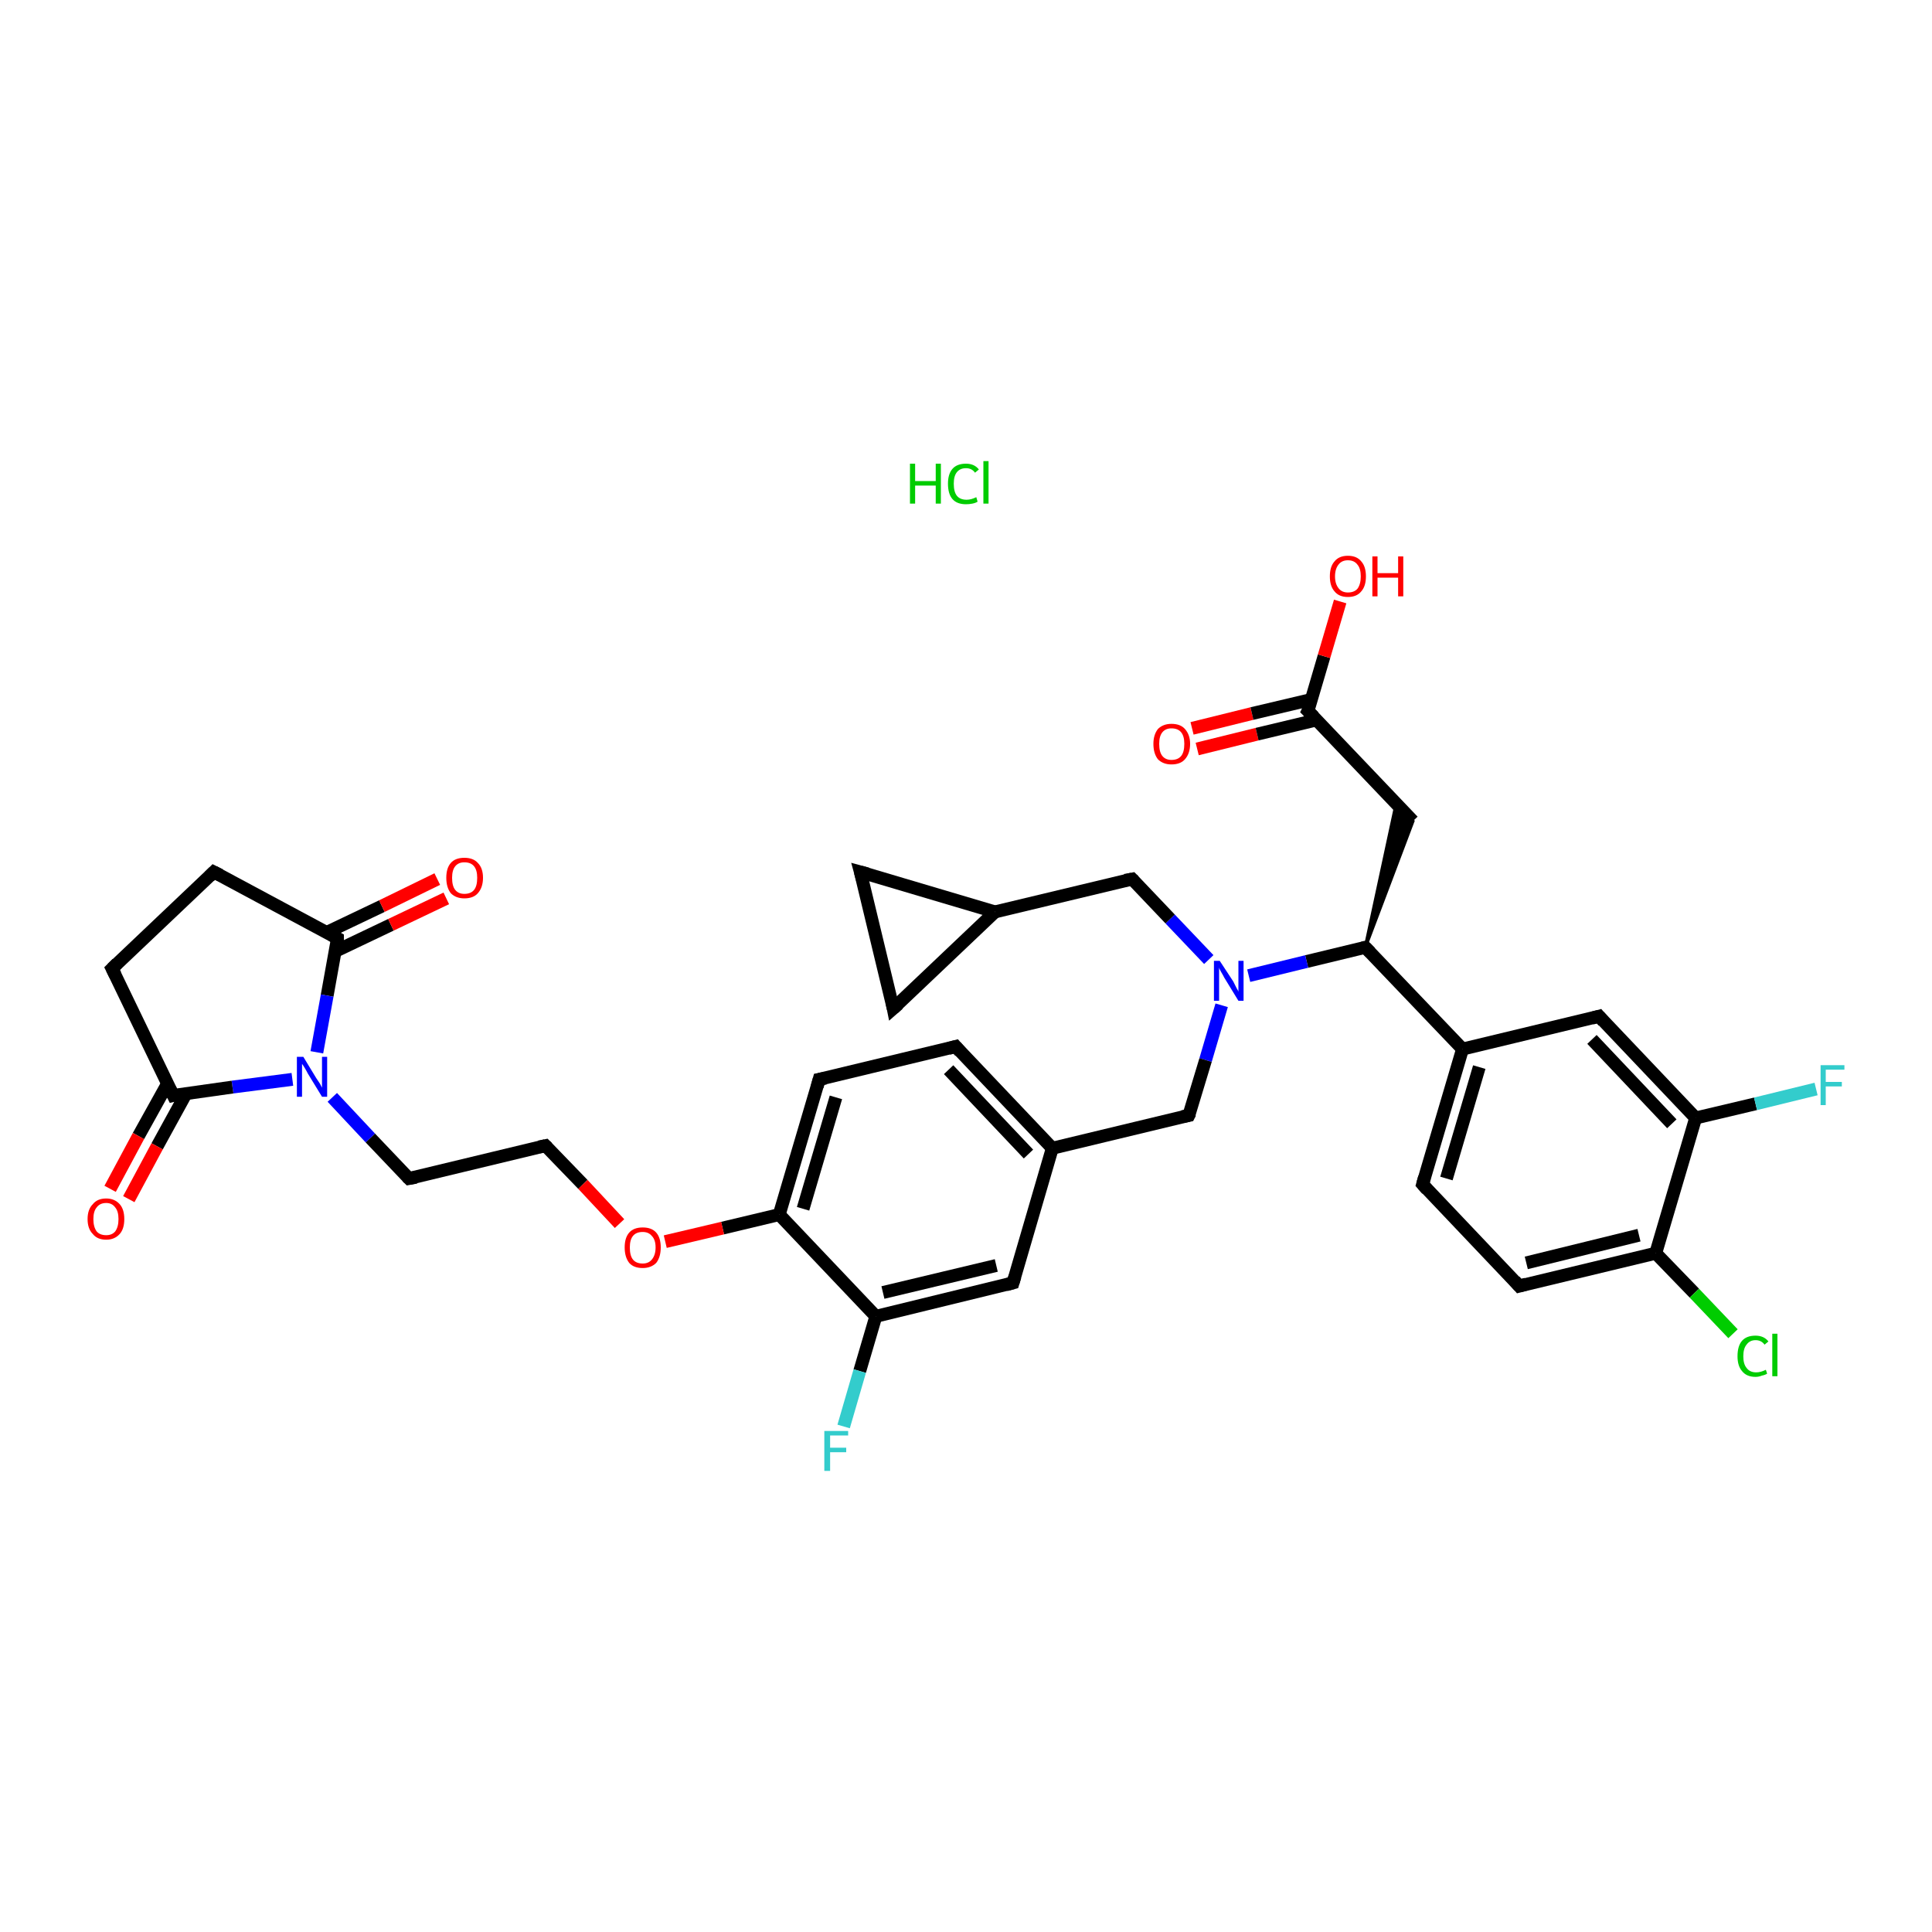 <?xml version='1.0' encoding='iso-8859-1'?>
<svg version='1.1' baseProfile='full'
              xmlns='http://www.w3.org/2000/svg'
                      xmlns:rdkit='http://www.rdkit.org/xml'
                      xmlns:xlink='http://www.w3.org/1999/xlink'
                  xml:space='preserve'
width='300px' height='300px' viewBox='0 0 300 300'>
<!-- END OF HEADER -->
<rect style='opacity:1.0;fill:#FFFFFF;stroke:none' width='300.0' height='300.0' x='0.0' y='0.0'> </rect>
<path class='bond-0 atom-1 atom-2' d='M 185.1,113.1 L 194.4,110.8' style='fill:none;fill-rule:evenodd;stroke:#FF0000;stroke-width:2.0px;stroke-linecap:butt;stroke-linejoin:miter;stroke-opacity:1' />
<path class='bond-0 atom-1 atom-2' d='M 194.4,110.8 L 203.7,108.6' style='fill:none;fill-rule:evenodd;stroke:#000000;stroke-width:2.0px;stroke-linecap:butt;stroke-linejoin:miter;stroke-opacity:1' />
<path class='bond-0 atom-1 atom-2' d='M 185.9,116.3 L 195.2,114.0' style='fill:none;fill-rule:evenodd;stroke:#FF0000;stroke-width:2.0px;stroke-linecap:butt;stroke-linejoin:miter;stroke-opacity:1' />
<path class='bond-0 atom-1 atom-2' d='M 195.2,114.0 L 204.4,111.8' style='fill:none;fill-rule:evenodd;stroke:#000000;stroke-width:2.0px;stroke-linecap:butt;stroke-linejoin:miter;stroke-opacity:1' />
<path class='bond-1 atom-2 atom-3' d='M 203.1,110.4 L 205.6,101.9' style='fill:none;fill-rule:evenodd;stroke:#000000;stroke-width:2.0px;stroke-linecap:butt;stroke-linejoin:miter;stroke-opacity:1' />
<path class='bond-1 atom-2 atom-3' d='M 205.6,101.9 L 208.1,93.4' style='fill:none;fill-rule:evenodd;stroke:#FF0000;stroke-width:2.0px;stroke-linecap:butt;stroke-linejoin:miter;stroke-opacity:1' />
<path class='bond-2 atom-2 atom-4' d='M 203.1,110.4 L 219.4,127.5' style='fill:none;fill-rule:evenodd;stroke:#000000;stroke-width:2.0px;stroke-linecap:butt;stroke-linejoin:miter;stroke-opacity:1' />
<path class='bond-3 atom-5 atom-4' d='M 212.0,147.1 L 216.8,124.8 L 219.4,127.5 Z' style='fill:#000000;fill-rule:evenodd;fill-opacity:1;stroke:#000000;stroke-width:0.5px;stroke-linecap:butt;stroke-linejoin:miter;stroke-opacity:1;' />
<path class='bond-4 atom-5 atom-6' d='M 212.0,147.1 L 227.1,162.9' style='fill:none;fill-rule:evenodd;stroke:#000000;stroke-width:2.0px;stroke-linecap:butt;stroke-linejoin:miter;stroke-opacity:1' />
<path class='bond-5 atom-6 atom-7' d='M 227.1,162.9 L 220.9,183.9' style='fill:none;fill-rule:evenodd;stroke:#000000;stroke-width:2.0px;stroke-linecap:butt;stroke-linejoin:miter;stroke-opacity:1' />
<path class='bond-5 atom-6 atom-7' d='M 229.7,165.7 L 224.6,183.0' style='fill:none;fill-rule:evenodd;stroke:#000000;stroke-width:2.0px;stroke-linecap:butt;stroke-linejoin:miter;stroke-opacity:1' />
<path class='bond-6 atom-7 atom-8' d='M 220.9,183.9 L 235.9,199.7' style='fill:none;fill-rule:evenodd;stroke:#000000;stroke-width:2.0px;stroke-linecap:butt;stroke-linejoin:miter;stroke-opacity:1' />
<path class='bond-7 atom-8 atom-9' d='M 235.9,199.7 L 257.1,194.6' style='fill:none;fill-rule:evenodd;stroke:#000000;stroke-width:2.0px;stroke-linecap:butt;stroke-linejoin:miter;stroke-opacity:1' />
<path class='bond-7 atom-8 atom-9' d='M 237.0,196.1 L 254.5,191.8' style='fill:none;fill-rule:evenodd;stroke:#000000;stroke-width:2.0px;stroke-linecap:butt;stroke-linejoin:miter;stroke-opacity:1' />
<path class='bond-8 atom-9 atom-10' d='M 257.1,194.6 L 263.1,200.8' style='fill:none;fill-rule:evenodd;stroke:#000000;stroke-width:2.0px;stroke-linecap:butt;stroke-linejoin:miter;stroke-opacity:1' />
<path class='bond-8 atom-9 atom-10' d='M 263.1,200.8 L 269.1,207.1' style='fill:none;fill-rule:evenodd;stroke:#00CC00;stroke-width:2.0px;stroke-linecap:butt;stroke-linejoin:miter;stroke-opacity:1' />
<path class='bond-9 atom-9 atom-11' d='M 257.1,194.6 L 263.3,173.6' style='fill:none;fill-rule:evenodd;stroke:#000000;stroke-width:2.0px;stroke-linecap:butt;stroke-linejoin:miter;stroke-opacity:1' />
<path class='bond-10 atom-11 atom-12' d='M 263.3,173.6 L 272.6,171.4' style='fill:none;fill-rule:evenodd;stroke:#000000;stroke-width:2.0px;stroke-linecap:butt;stroke-linejoin:miter;stroke-opacity:1' />
<path class='bond-10 atom-11 atom-12' d='M 272.6,171.4 L 282.0,169.1' style='fill:none;fill-rule:evenodd;stroke:#33CCCC;stroke-width:2.0px;stroke-linecap:butt;stroke-linejoin:miter;stroke-opacity:1' />
<path class='bond-11 atom-11 atom-13' d='M 263.3,173.6 L 248.3,157.8' style='fill:none;fill-rule:evenodd;stroke:#000000;stroke-width:2.0px;stroke-linecap:butt;stroke-linejoin:miter;stroke-opacity:1' />
<path class='bond-11 atom-11 atom-13' d='M 259.6,174.5 L 247.2,161.4' style='fill:none;fill-rule:evenodd;stroke:#000000;stroke-width:2.0px;stroke-linecap:butt;stroke-linejoin:miter;stroke-opacity:1' />
<path class='bond-12 atom-5 atom-14' d='M 212.0,147.1 L 202.9,149.3' style='fill:none;fill-rule:evenodd;stroke:#000000;stroke-width:2.0px;stroke-linecap:butt;stroke-linejoin:miter;stroke-opacity:1' />
<path class='bond-12 atom-5 atom-14' d='M 202.9,149.3 L 193.9,151.5' style='fill:none;fill-rule:evenodd;stroke:#0000FF;stroke-width:2.0px;stroke-linecap:butt;stroke-linejoin:miter;stroke-opacity:1' />
<path class='bond-13 atom-14 atom-15' d='M 189.7,156.1 L 187.2,164.6' style='fill:none;fill-rule:evenodd;stroke:#0000FF;stroke-width:2.0px;stroke-linecap:butt;stroke-linejoin:miter;stroke-opacity:1' />
<path class='bond-13 atom-14 atom-15' d='M 187.2,164.6 L 184.6,173.2' style='fill:none;fill-rule:evenodd;stroke:#000000;stroke-width:2.0px;stroke-linecap:butt;stroke-linejoin:miter;stroke-opacity:1' />
<path class='bond-14 atom-15 atom-16' d='M 184.6,173.2 L 163.4,178.3' style='fill:none;fill-rule:evenodd;stroke:#000000;stroke-width:2.0px;stroke-linecap:butt;stroke-linejoin:miter;stroke-opacity:1' />
<path class='bond-15 atom-16 atom-17' d='M 163.4,178.3 L 148.4,162.5' style='fill:none;fill-rule:evenodd;stroke:#000000;stroke-width:2.0px;stroke-linecap:butt;stroke-linejoin:miter;stroke-opacity:1' />
<path class='bond-15 atom-16 atom-17' d='M 159.7,179.2 L 147.3,166.1' style='fill:none;fill-rule:evenodd;stroke:#000000;stroke-width:2.0px;stroke-linecap:butt;stroke-linejoin:miter;stroke-opacity:1' />
<path class='bond-16 atom-17 atom-18' d='M 148.4,162.5 L 127.2,167.6' style='fill:none;fill-rule:evenodd;stroke:#000000;stroke-width:2.0px;stroke-linecap:butt;stroke-linejoin:miter;stroke-opacity:1' />
<path class='bond-17 atom-18 atom-19' d='M 127.2,167.6 L 121.0,188.6' style='fill:none;fill-rule:evenodd;stroke:#000000;stroke-width:2.0px;stroke-linecap:butt;stroke-linejoin:miter;stroke-opacity:1' />
<path class='bond-17 atom-18 atom-19' d='M 129.8,170.4 L 124.7,187.7' style='fill:none;fill-rule:evenodd;stroke:#000000;stroke-width:2.0px;stroke-linecap:butt;stroke-linejoin:miter;stroke-opacity:1' />
<path class='bond-18 atom-19 atom-20' d='M 121.0,188.6 L 112.2,190.7' style='fill:none;fill-rule:evenodd;stroke:#000000;stroke-width:2.0px;stroke-linecap:butt;stroke-linejoin:miter;stroke-opacity:1' />
<path class='bond-18 atom-19 atom-20' d='M 112.2,190.7 L 103.3,192.8' style='fill:none;fill-rule:evenodd;stroke:#FF0000;stroke-width:2.0px;stroke-linecap:butt;stroke-linejoin:miter;stroke-opacity:1' />
<path class='bond-19 atom-20 atom-21' d='M 96.2,190.0 L 90.5,183.9' style='fill:none;fill-rule:evenodd;stroke:#FF0000;stroke-width:2.0px;stroke-linecap:butt;stroke-linejoin:miter;stroke-opacity:1' />
<path class='bond-19 atom-20 atom-21' d='M 90.5,183.9 L 84.7,177.9' style='fill:none;fill-rule:evenodd;stroke:#000000;stroke-width:2.0px;stroke-linecap:butt;stroke-linejoin:miter;stroke-opacity:1' />
<path class='bond-20 atom-21 atom-22' d='M 84.7,177.9 L 63.5,183.0' style='fill:none;fill-rule:evenodd;stroke:#000000;stroke-width:2.0px;stroke-linecap:butt;stroke-linejoin:miter;stroke-opacity:1' />
<path class='bond-21 atom-22 atom-23' d='M 63.5,183.0 L 57.5,176.7' style='fill:none;fill-rule:evenodd;stroke:#000000;stroke-width:2.0px;stroke-linecap:butt;stroke-linejoin:miter;stroke-opacity:1' />
<path class='bond-21 atom-22 atom-23' d='M 57.5,176.7 L 51.6,170.4' style='fill:none;fill-rule:evenodd;stroke:#0000FF;stroke-width:2.0px;stroke-linecap:butt;stroke-linejoin:miter;stroke-opacity:1' />
<path class='bond-22 atom-23 atom-24' d='M 45.4,167.6 L 36.1,168.8' style='fill:none;fill-rule:evenodd;stroke:#0000FF;stroke-width:2.0px;stroke-linecap:butt;stroke-linejoin:miter;stroke-opacity:1' />
<path class='bond-22 atom-23 atom-24' d='M 36.1,168.8 L 26.9,170.1' style='fill:none;fill-rule:evenodd;stroke:#000000;stroke-width:2.0px;stroke-linecap:butt;stroke-linejoin:miter;stroke-opacity:1' />
<path class='bond-23 atom-24 atom-25' d='M 26.0,168.3 L 21.5,176.4' style='fill:none;fill-rule:evenodd;stroke:#000000;stroke-width:2.0px;stroke-linecap:butt;stroke-linejoin:miter;stroke-opacity:1' />
<path class='bond-23 atom-24 atom-25' d='M 21.5,176.4 L 17.1,184.6' style='fill:none;fill-rule:evenodd;stroke:#FF0000;stroke-width:2.0px;stroke-linecap:butt;stroke-linejoin:miter;stroke-opacity:1' />
<path class='bond-23 atom-24 atom-25' d='M 28.9,169.8 L 24.4,178.0' style='fill:none;fill-rule:evenodd;stroke:#000000;stroke-width:2.0px;stroke-linecap:butt;stroke-linejoin:miter;stroke-opacity:1' />
<path class='bond-23 atom-24 atom-25' d='M 24.4,178.0 L 20.0,186.2' style='fill:none;fill-rule:evenodd;stroke:#FF0000;stroke-width:2.0px;stroke-linecap:butt;stroke-linejoin:miter;stroke-opacity:1' />
<path class='bond-24 atom-24 atom-26' d='M 26.9,170.1 L 17.4,150.4' style='fill:none;fill-rule:evenodd;stroke:#000000;stroke-width:2.0px;stroke-linecap:butt;stroke-linejoin:miter;stroke-opacity:1' />
<path class='bond-25 atom-26 atom-27' d='M 17.4,150.4 L 33.2,135.4' style='fill:none;fill-rule:evenodd;stroke:#000000;stroke-width:2.0px;stroke-linecap:butt;stroke-linejoin:miter;stroke-opacity:1' />
<path class='bond-26 atom-27 atom-28' d='M 33.2,135.4 L 52.4,145.7' style='fill:none;fill-rule:evenodd;stroke:#000000;stroke-width:2.0px;stroke-linecap:butt;stroke-linejoin:miter;stroke-opacity:1' />
<path class='bond-27 atom-28 atom-29' d='M 52.1,147.7 L 60.7,143.6' style='fill:none;fill-rule:evenodd;stroke:#000000;stroke-width:2.0px;stroke-linecap:butt;stroke-linejoin:miter;stroke-opacity:1' />
<path class='bond-27 atom-28 atom-29' d='M 60.7,143.6 L 69.3,139.5' style='fill:none;fill-rule:evenodd;stroke:#FF0000;stroke-width:2.0px;stroke-linecap:butt;stroke-linejoin:miter;stroke-opacity:1' />
<path class='bond-27 atom-28 atom-29' d='M 50.7,144.8 L 59.3,140.7' style='fill:none;fill-rule:evenodd;stroke:#000000;stroke-width:2.0px;stroke-linecap:butt;stroke-linejoin:miter;stroke-opacity:1' />
<path class='bond-27 atom-28 atom-29' d='M 59.3,140.7 L 67.9,136.5' style='fill:none;fill-rule:evenodd;stroke:#FF0000;stroke-width:2.0px;stroke-linecap:butt;stroke-linejoin:miter;stroke-opacity:1' />
<path class='bond-28 atom-19 atom-30' d='M 121.0,188.6 L 136.0,204.4' style='fill:none;fill-rule:evenodd;stroke:#000000;stroke-width:2.0px;stroke-linecap:butt;stroke-linejoin:miter;stroke-opacity:1' />
<path class='bond-29 atom-30 atom-31' d='M 136.0,204.4 L 133.5,212.9' style='fill:none;fill-rule:evenodd;stroke:#000000;stroke-width:2.0px;stroke-linecap:butt;stroke-linejoin:miter;stroke-opacity:1' />
<path class='bond-29 atom-30 atom-31' d='M 133.5,212.9 L 131.0,221.5' style='fill:none;fill-rule:evenodd;stroke:#33CCCC;stroke-width:2.0px;stroke-linecap:butt;stroke-linejoin:miter;stroke-opacity:1' />
<path class='bond-30 atom-30 atom-32' d='M 136.0,204.4 L 157.3,199.2' style='fill:none;fill-rule:evenodd;stroke:#000000;stroke-width:2.0px;stroke-linecap:butt;stroke-linejoin:miter;stroke-opacity:1' />
<path class='bond-30 atom-30 atom-32' d='M 137.1,200.7 L 154.7,196.5' style='fill:none;fill-rule:evenodd;stroke:#000000;stroke-width:2.0px;stroke-linecap:butt;stroke-linejoin:miter;stroke-opacity:1' />
<path class='bond-31 atom-14 atom-33' d='M 187.7,149.0 L 181.7,142.7' style='fill:none;fill-rule:evenodd;stroke:#0000FF;stroke-width:2.0px;stroke-linecap:butt;stroke-linejoin:miter;stroke-opacity:1' />
<path class='bond-31 atom-14 atom-33' d='M 181.7,142.7 L 175.8,136.5' style='fill:none;fill-rule:evenodd;stroke:#000000;stroke-width:2.0px;stroke-linecap:butt;stroke-linejoin:miter;stroke-opacity:1' />
<path class='bond-32 atom-33 atom-34' d='M 175.8,136.5 L 154.5,141.6' style='fill:none;fill-rule:evenodd;stroke:#000000;stroke-width:2.0px;stroke-linecap:butt;stroke-linejoin:miter;stroke-opacity:1' />
<path class='bond-33 atom-34 atom-35' d='M 154.5,141.6 L 138.7,156.6' style='fill:none;fill-rule:evenodd;stroke:#000000;stroke-width:2.0px;stroke-linecap:butt;stroke-linejoin:miter;stroke-opacity:1' />
<path class='bond-34 atom-35 atom-36' d='M 138.7,156.6 L 133.6,135.4' style='fill:none;fill-rule:evenodd;stroke:#000000;stroke-width:2.0px;stroke-linecap:butt;stroke-linejoin:miter;stroke-opacity:1' />
<path class='bond-35 atom-13 atom-6' d='M 248.3,157.8 L 227.1,162.9' style='fill:none;fill-rule:evenodd;stroke:#000000;stroke-width:2.0px;stroke-linecap:butt;stroke-linejoin:miter;stroke-opacity:1' />
<path class='bond-36 atom-32 atom-16' d='M 157.3,199.2 L 163.4,178.3' style='fill:none;fill-rule:evenodd;stroke:#000000;stroke-width:2.0px;stroke-linecap:butt;stroke-linejoin:miter;stroke-opacity:1' />
<path class='bond-37 atom-36 atom-34' d='M 133.6,135.4 L 154.5,141.6' style='fill:none;fill-rule:evenodd;stroke:#000000;stroke-width:2.0px;stroke-linecap:butt;stroke-linejoin:miter;stroke-opacity:1' />
<path class='bond-38 atom-28 atom-23' d='M 52.4,145.7 L 50.8,154.6' style='fill:none;fill-rule:evenodd;stroke:#000000;stroke-width:2.0px;stroke-linecap:butt;stroke-linejoin:miter;stroke-opacity:1' />
<path class='bond-38 atom-28 atom-23' d='M 50.8,154.6 L 49.2,163.4' style='fill:none;fill-rule:evenodd;stroke:#0000FF;stroke-width:2.0px;stroke-linecap:butt;stroke-linejoin:miter;stroke-opacity:1' />
<path d='M 203.3,110.0 L 203.1,110.4 L 204.0,111.3' style='fill:none;stroke:#000000;stroke-width:2.0px;stroke-linecap:butt;stroke-linejoin:miter;stroke-opacity:1;' />
<path d='M 212.8,147.9 L 212.0,147.1 L 211.6,147.2' style='fill:none;stroke:#000000;stroke-width:2.0px;stroke-linecap:butt;stroke-linejoin:miter;stroke-opacity:1;' />
<path d='M 221.2,182.8 L 220.9,183.9 L 221.6,184.7' style='fill:none;stroke:#000000;stroke-width:2.0px;stroke-linecap:butt;stroke-linejoin:miter;stroke-opacity:1;' />
<path d='M 235.2,198.9 L 235.9,199.7 L 237.0,199.4' style='fill:none;stroke:#000000;stroke-width:2.0px;stroke-linecap:butt;stroke-linejoin:miter;stroke-opacity:1;' />
<path d='M 249.0,158.6 L 248.3,157.8 L 247.2,158.1' style='fill:none;stroke:#000000;stroke-width:2.0px;stroke-linecap:butt;stroke-linejoin:miter;stroke-opacity:1;' />
<path d='M 184.8,172.8 L 184.6,173.2 L 183.6,173.4' style='fill:none;stroke:#000000;stroke-width:2.0px;stroke-linecap:butt;stroke-linejoin:miter;stroke-opacity:1;' />
<path d='M 149.1,163.3 L 148.4,162.5 L 147.3,162.8' style='fill:none;stroke:#000000;stroke-width:2.0px;stroke-linecap:butt;stroke-linejoin:miter;stroke-opacity:1;' />
<path d='M 128.2,167.4 L 127.2,167.6 L 126.9,168.7' style='fill:none;stroke:#000000;stroke-width:2.0px;stroke-linecap:butt;stroke-linejoin:miter;stroke-opacity:1;' />
<path d='M 85.0,178.2 L 84.7,177.9 L 83.7,178.1' style='fill:none;stroke:#000000;stroke-width:2.0px;stroke-linecap:butt;stroke-linejoin:miter;stroke-opacity:1;' />
<path d='M 64.6,182.8 L 63.5,183.0 L 63.2,182.7' style='fill:none;stroke:#000000;stroke-width:2.0px;stroke-linecap:butt;stroke-linejoin:miter;stroke-opacity:1;' />
<path d='M 27.3,170.0 L 26.9,170.1 L 26.4,169.1' style='fill:none;stroke:#000000;stroke-width:2.0px;stroke-linecap:butt;stroke-linejoin:miter;stroke-opacity:1;' />
<path d='M 17.9,151.4 L 17.4,150.4 L 18.2,149.6' style='fill:none;stroke:#000000;stroke-width:2.0px;stroke-linecap:butt;stroke-linejoin:miter;stroke-opacity:1;' />
<path d='M 32.5,136.1 L 33.2,135.4 L 34.2,135.9' style='fill:none;stroke:#000000;stroke-width:2.0px;stroke-linecap:butt;stroke-linejoin:miter;stroke-opacity:1;' />
<path d='M 51.5,145.2 L 52.4,145.7 L 52.4,146.2' style='fill:none;stroke:#000000;stroke-width:2.0px;stroke-linecap:butt;stroke-linejoin:miter;stroke-opacity:1;' />
<path d='M 156.2,199.5 L 157.3,199.2 L 157.6,198.2' style='fill:none;stroke:#000000;stroke-width:2.0px;stroke-linecap:butt;stroke-linejoin:miter;stroke-opacity:1;' />
<path d='M 176.1,136.8 L 175.8,136.5 L 174.7,136.7' style='fill:none;stroke:#000000;stroke-width:2.0px;stroke-linecap:butt;stroke-linejoin:miter;stroke-opacity:1;' />
<path d='M 139.5,155.9 L 138.7,156.6 L 138.5,155.6' style='fill:none;stroke:#000000;stroke-width:2.0px;stroke-linecap:butt;stroke-linejoin:miter;stroke-opacity:1;' />
<path d='M 133.9,136.5 L 133.6,135.4 L 134.7,135.7' style='fill:none;stroke:#000000;stroke-width:2.0px;stroke-linecap:butt;stroke-linejoin:miter;stroke-opacity:1;' />
<path class='atom-0' d='M 141.3 72.0
L 142.1 72.0
L 142.1 74.7
L 145.3 74.7
L 145.3 72.0
L 146.1 72.0
L 146.1 78.2
L 145.3 78.2
L 145.3 75.4
L 142.1 75.4
L 142.1 78.2
L 141.3 78.2
L 141.3 72.0
' fill='#00CC00'/>
<path class='atom-0' d='M 147.2 75.1
Q 147.2 73.6, 147.9 72.8
Q 148.6 72.0, 150.0 72.0
Q 151.3 72.0, 152.0 72.9
L 151.4 73.4
Q 150.9 72.7, 150.0 72.7
Q 149.1 72.7, 148.6 73.3
Q 148.1 73.9, 148.1 75.1
Q 148.1 76.4, 148.6 77.0
Q 149.1 77.6, 150.1 77.6
Q 150.8 77.6, 151.6 77.2
L 151.8 77.9
Q 151.5 78.1, 151.0 78.2
Q 150.5 78.3, 150.0 78.3
Q 148.6 78.3, 147.9 77.5
Q 147.2 76.7, 147.2 75.1
' fill='#00CC00'/>
<path class='atom-0' d='M 152.7 71.6
L 153.5 71.6
L 153.5 78.2
L 152.7 78.2
L 152.7 71.6
' fill='#00CC00'/>
<path class='atom-1' d='M 179.1 115.5
Q 179.1 114.1, 179.8 113.2
Q 180.6 112.4, 181.9 112.4
Q 183.3 112.4, 184.0 113.2
Q 184.8 114.1, 184.8 115.5
Q 184.8 117.0, 184.0 117.9
Q 183.3 118.7, 181.9 118.7
Q 180.6 118.7, 179.8 117.9
Q 179.1 117.0, 179.1 115.5
M 181.9 118.0
Q 182.9 118.0, 183.4 117.4
Q 183.9 116.8, 183.9 115.5
Q 183.9 114.3, 183.4 113.7
Q 182.9 113.1, 181.9 113.1
Q 181.0 113.1, 180.5 113.7
Q 180.0 114.3, 180.0 115.5
Q 180.0 116.8, 180.5 117.4
Q 181.0 118.0, 181.9 118.0
' fill='#FF0000'/>
<path class='atom-3' d='M 206.5 89.5
Q 206.5 88.0, 207.2 87.2
Q 207.9 86.3, 209.3 86.3
Q 210.7 86.3, 211.4 87.2
Q 212.1 88.0, 212.1 89.5
Q 212.1 91.0, 211.4 91.8
Q 210.7 92.7, 209.3 92.7
Q 207.9 92.7, 207.2 91.8
Q 206.5 91.0, 206.5 89.5
M 209.3 92.0
Q 210.3 92.0, 210.8 91.4
Q 211.3 90.7, 211.3 89.5
Q 211.3 88.3, 210.8 87.7
Q 210.3 87.0, 209.3 87.0
Q 208.4 87.0, 207.9 87.6
Q 207.3 88.3, 207.3 89.5
Q 207.3 90.7, 207.9 91.4
Q 208.4 92.0, 209.3 92.0
' fill='#FF0000'/>
<path class='atom-3' d='M 213.1 86.4
L 213.9 86.4
L 213.9 89.0
L 217.1 89.0
L 217.1 86.4
L 217.9 86.4
L 217.9 92.6
L 217.1 92.6
L 217.1 89.7
L 213.9 89.7
L 213.9 92.6
L 213.1 92.6
L 213.1 86.4
' fill='#FF0000'/>
<path class='atom-10' d='M 269.8 210.6
Q 269.8 209.0, 270.5 208.2
Q 271.2 207.4, 272.6 207.4
Q 273.9 207.4, 274.6 208.3
L 274.0 208.8
Q 273.5 208.1, 272.6 208.1
Q 271.7 208.1, 271.2 208.8
Q 270.7 209.4, 270.7 210.6
Q 270.7 211.8, 271.2 212.4
Q 271.7 213.1, 272.7 213.1
Q 273.4 213.1, 274.2 212.7
L 274.4 213.3
Q 274.1 213.5, 273.6 213.6
Q 273.1 213.8, 272.6 213.8
Q 271.2 213.8, 270.5 212.9
Q 269.8 212.1, 269.8 210.6
' fill='#00CC00'/>
<path class='atom-10' d='M 275.2 207.1
L 276.0 207.1
L 276.0 213.7
L 275.2 213.7
L 275.2 207.1
' fill='#00CC00'/>
<path class='atom-12' d='M 282.7 165.4
L 286.4 165.4
L 286.4 166.1
L 283.5 166.1
L 283.5 168.0
L 286.0 168.0
L 286.0 168.7
L 283.5 168.7
L 283.5 171.6
L 282.7 171.6
L 282.7 165.4
' fill='#33CCCC'/>
<path class='atom-14' d='M 189.4 149.2
L 191.5 152.4
Q 191.7 152.8, 192.0 153.4
Q 192.3 153.9, 192.3 154.0
L 192.3 149.2
L 193.1 149.2
L 193.1 155.4
L 192.3 155.4
L 190.1 151.8
Q 189.9 151.4, 189.6 150.9
Q 189.3 150.4, 189.3 150.2
L 189.3 155.4
L 188.5 155.4
L 188.5 149.2
L 189.4 149.2
' fill='#0000FF'/>
<path class='atom-20' d='M 97.0 193.7
Q 97.0 192.2, 97.7 191.4
Q 98.4 190.6, 99.8 190.6
Q 101.2 190.6, 101.9 191.4
Q 102.6 192.2, 102.6 193.7
Q 102.6 195.2, 101.9 196.1
Q 101.1 196.9, 99.8 196.9
Q 98.4 196.9, 97.7 196.1
Q 97.0 195.2, 97.0 193.7
M 99.8 196.2
Q 100.7 196.2, 101.2 195.6
Q 101.8 194.9, 101.8 193.7
Q 101.8 192.5, 101.2 191.9
Q 100.7 191.3, 99.8 191.3
Q 98.8 191.3, 98.3 191.9
Q 97.8 192.5, 97.8 193.7
Q 97.8 195.0, 98.3 195.6
Q 98.8 196.2, 99.8 196.2
' fill='#FF0000'/>
<path class='atom-23' d='M 47.1 164.1
L 49.1 167.4
Q 49.3 167.7, 49.7 168.3
Q 50.0 168.9, 50.0 168.9
L 50.0 164.1
L 50.8 164.1
L 50.8 170.3
L 50.0 170.3
L 47.8 166.7
Q 47.6 166.3, 47.3 165.8
Q 47.0 165.3, 46.9 165.2
L 46.9 170.3
L 46.1 170.3
L 46.1 164.1
L 47.1 164.1
' fill='#0000FF'/>
<path class='atom-25' d='M 13.6 189.3
Q 13.6 187.8, 14.4 187.0
Q 15.1 186.1, 16.5 186.1
Q 17.8 186.1, 18.6 187.0
Q 19.3 187.8, 19.3 189.3
Q 19.3 190.8, 18.6 191.6
Q 17.8 192.5, 16.5 192.5
Q 15.1 192.5, 14.4 191.6
Q 13.6 190.8, 13.6 189.3
M 16.5 191.8
Q 17.4 191.8, 17.9 191.2
Q 18.4 190.5, 18.4 189.3
Q 18.4 188.1, 17.9 187.5
Q 17.4 186.8, 16.5 186.8
Q 15.5 186.8, 15.0 187.5
Q 14.5 188.1, 14.5 189.3
Q 14.5 190.5, 15.0 191.2
Q 15.5 191.8, 16.5 191.8
' fill='#FF0000'/>
<path class='atom-29' d='M 69.3 136.3
Q 69.3 134.8, 70.0 134.0
Q 70.7 133.2, 72.1 133.2
Q 73.5 133.2, 74.2 134.0
Q 75.0 134.8, 75.0 136.3
Q 75.0 137.8, 74.2 138.7
Q 73.5 139.5, 72.1 139.5
Q 70.8 139.5, 70.0 138.7
Q 69.3 137.8, 69.3 136.3
M 72.1 138.8
Q 73.1 138.8, 73.6 138.2
Q 74.1 137.6, 74.1 136.3
Q 74.1 135.1, 73.6 134.5
Q 73.1 133.9, 72.1 133.9
Q 71.2 133.9, 70.7 134.5
Q 70.2 135.1, 70.2 136.3
Q 70.2 137.6, 70.7 138.2
Q 71.2 138.8, 72.1 138.8
' fill='#FF0000'/>
<path class='atom-31' d='M 128.0 222.2
L 131.7 222.2
L 131.7 222.9
L 128.9 222.9
L 128.9 224.8
L 131.4 224.8
L 131.4 225.5
L 128.9 225.5
L 128.9 228.4
L 128.0 228.4
L 128.0 222.2
' fill='#33CCCC'/>
</svg>
